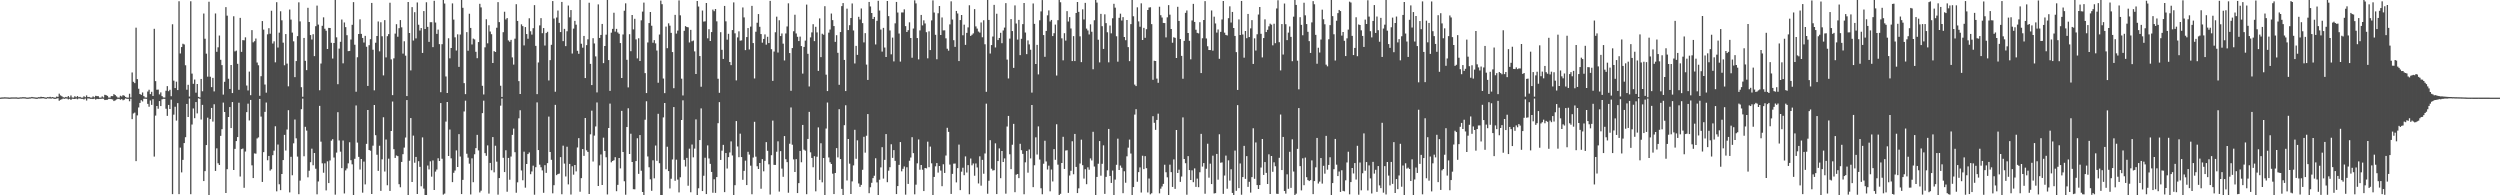 <?xml version="1.0" encoding="UTF-8"?>
<svg xmlns="http://www.w3.org/2000/svg" width="1920" height="150">
  <path d="M0 74.952h1v1.000H0zM1 74.826h1v1.000H1zM2 74.793h1v1.000H2zM3 74.723h1v1.000H3zM4 74.734h1v1.000H4zM5 74.794h1v1.000H5zM6 74.863h1v1.000H6zM7 74.951h1v1.000H7zM8 74.816h1v1.000H8zM9 74.790h1v1.000H9zM10 74.783h1v1.000H10zM11 74.787h1v1.000H11zM12 74.774h1v1.000H12zM13 74.896h1v1.000H13zM14 74.941h1v1.000H14zM15 74.743h1v1.000H15zM16 74.733h1v1.000H16zM17 74.622h1v1.000H17zM18 74.628h1v1.000H18zM19 74.723h1v1.000H19zM20 74.895h1v1.000H20zM21 74.950h1v1.000H21zM22 74.763h1v1.000H22zM23 74.739h1v1.000H23zM24 74.459h1v1.023H24zM25 74.636h1v1.000H25zM26 74.742h1v1.000H26zM27 74.873h1v1.000H27zM28 74.957h1v1.000H28zM29 74.617h1v1.000H29zM30 74.674h1v1.000H30zM31 74.292h1v1.324H31zM32 74.503h1v1.000H32zM33 74.521h1v1.000H33zM34 74.777h1v1.000H34zM35 74.955h1v1.000H35zM36 74.545h1v1.000H36zM37 74.637h1v1.000H37zM38 74.325h1v1.327H38zM39 74.737h1v1.000H39zM40 74.489h1v1.000H40zM41 74.931h1v1.000H41zM42 74.952h1v1.000H42zM43 74.195h1v1.538H43zM44 74.416h1v1.020H44zM45 71.937h1v5.414H45zM46 73.279h1v3.391H46zM47 73.878h1v2.338H47zM48 74.673h1v1.000H48zM49 74.932h1v1.000H49zM50 74.422h1v1.187H50zM51 74.726h1v1.000H51zM52 73.772h1v2.577H52zM53 74.878h1v1.000H53zM54 73.336h1v3.370H54zM55 74.851h1v1.000H55zM56 74.953h1v1.000H56zM57 73.881h1v2.163H57zM58 74.668h1v1.000H58zM59 73.775h1v2.436H59zM60 74.626h1v1.000H60zM61 74.398h1v1.262H61zM62 74.945h1v1.000H62zM63 74.949h1v1.000H63zM64 73.925h1v2.456H64zM65 74.653h1v1.000H65zM66 73.272h1v3.953H66zM67 74.572h1v1.000H67zM68 74.425h1v1.225H68zM69 74.922h1v1.000H69zM70 74.938h1v1.000H70zM71 74.040h1v2.045H71zM72 74.742h1v1.000H72zM73 73.557h1v2.926H73zM74 73.834h1v2.082H74zM75 73.858h1v2.234H75zM76 74.936h1v1.000H76zM77 74.951h1v1.000H77zM78 74.046h1v1.730H78zM79 74.829h1v1.000H79zM80 72.783h1v4.058H80zM81 73.053h1v3.646H81zM82 73.609h1v2.963H82zM83 74.930h1v1.000H83zM84 74.953h1v1.000H84zM85 73.754h1v2.380H85zM86 73.840h1v2.564H86zM87 72.289h1v5.315H87zM88 72.995h1v4.135H88zM89 74.043h1v2.334H89zM90 74.917h1v1.000H90zM91 74.956h1v1.000H91zM92 73.502h1v3.099H92zM93 74.094h1v1.985H93zM94 73.080h1v3.927H94zM95 73.535h1v2.947H95zM96 74.444h1v1.102H96zM97 74.939h1v1.000H97zM98 74.935h1v1.000H98zM99 71.980h1v5.795H99zM100 74.852h1v1.000H100zM101 55.664h1v35.830H101zM102 62.815h1v24.321H102zM103 63.867h1v22.597H103zM104 21.224h1v102.549H104zM105 60.756h1v27.857H105zM106 68.164h1v14.379H106zM107 72.186h1v6.866H107zM108 72.846h1v4.090H108zM109 71.004h1v6.926H109zM110 73.828h1v2.001H110zM111 74.853h1v1.000H111zM112 74.914h1v1.000H112zM113 70.294h1v9.481H113zM114 68.909h1v13.059H114zM115 72.280h1v4.873H115zM116 70.526h1v10.016H116zM117 73.677h1v2.499H117zM118 22.121h1v98.126H118zM119 62.322h1v26.437H119zM120 68.923h1v12.485H120zM121 68.835h1v14.665H121zM122 72.495h1v5.127H122zM123 70.950h1v10.502H123zM124 73.846h1v2.461H124zM125 74.866h1v1.000H125zM126 74.920h1v1.000H126zM127 69.682h1v13.810H127zM128 66.147h1v22.850H128zM129 70.024h1v10.559H129zM130 68.983h1v14.754H130zM131 73.900h1v2.595H131zM132 18.644h1v130.435H132zM133 61.978h1v26.108H133zM134 67.659h1v14.308H134zM135 62.725h1v29.890H135zM136 69.163h1v10.028H136zM137 0.962h1v148.133H137zM138 41.044h1v72.294H138zM139 36.168h1v96.226H139zM140 33.607h1v89.187H140zM141 34.129h1v75.745H141zM142 50.106h1v55.270H142zM143 68.919h1v10.905H143zM144 65.110h1v24.733H144zM145 74.159h1v1.451H145zM146 0.978h1v148.147H146zM147 56.541h1v39.077H147zM148 64.357h1v18.968H148zM149 61.064h1v29.732H149zM150 71.154h1v7.249H150zM151 64.521h1v22.556H151zM152 74.379h1v1.159H152zM153 74.875h1v1.000H153zM154 60.596h1v31.181H154zM155 70.073h1v10.445H155zM156 10.383h1v128.658H156zM157 29.750h1v101.692H157zM158 41.210h1v70.200H158zM159 58.901h1v31.487H159zM160 1.348h1v148.418H160zM161 58.908h1v32.554H161zM162 66.932h1v15.952H162zM163 59.784h1v33.592H163zM164 70.184h1v9.915H164zM165 10.330h1v120.942H165zM166 39.794h1v74.136H166zM167 36.352h1v89.051H167zM168 27.294h1v99.401H168zM169 45.915h1v58.408H169zM170 50.004h1v49.237H170zM171 72.675h1v6.121H171zM172 62.829h1v23.172H172zM173 5.453h1v142.759H173zM174 12.039h1v117.918H174zM175 60.467h1v29.413H175zM176 68.281h1v13.951H176zM177 49.906h1v48.441H177zM178 71.493h1v6.906H178zM179 12.499h1v118.077H179zM180 39.474h1v74.863H180zM181 38.867h1v69.488H181zM182 49.004h1v56.256H182zM183 68.980h1v9.931H183zM184 13.715h1v121.850H184zM185 39.820h1v74.737H185zM186 30.800h1v83.264H186zM187 30.976h1v113.252H187zM188 28.661h1v87.708H188zM189 65.712h1v20.428H189zM190 69.469h1v10.150H190zM191 55.012h1v37.531H191zM192 73.125h1v3.636H192zM193 23.134h1v103.853H193zM194 32.514h1v104.218H194zM195 31.637h1v86.181H195zM196 29.568h1v88.467H196zM197 48.029h1v58.290H197zM198 50.129h1v55.404H198zM199 73.593h1v2.392H199zM200 58.522h1v31.023H200zM201 16.202h1v123.517H201zM202 22.742h1v94.087H202zM203 64.939h1v20.982H203zM204 71.171h1v7.579H204zM205 26.390h1v96.676H205zM206 21.658h1v98.102H206zM207 25.918h1v105.118H207zM208 8.262h1v121.727H208zM209 33.443h1v85.757H209zM210 31.720h1v84.001H210zM211 47.852h1v49.107H211zM212 1.694h1v145.237H212zM213 36.519h1v74.479H213zM214 25.079h1v116.420H214zM215 8.667h1v137.379H215zM216 15.597h1v118.012H216zM217 32.778h1v90.162H217zM218 50.105h1v53.475H218zM219 26.155h1v89.430H219zM220 48.844h1v50.634H220zM221 66.326h1v18.320H221zM222 7.310h1v140.459H222zM223 15.029h1v105.374H223zM224 25.043h1v109.571H224zM225 31.762h1v78.318H225zM226 59.213h1v32.565H226zM227 46.914h1v59.349H227zM228 27.729h1v92.518H228zM229 1.799h1v147.328H229zM230 16.412h1v122.265H230zM231 66.994h1v16.894H231zM232 74.273h1v1.475H232zM233 29.129h1v90.869H233zM234 46.713h1v50.650H234zM235 53.884h1v46.413H235zM236 5.970h1v130.208H236zM237 16.884h1v114.257H237zM238 26.950h1v97.604H238zM239 30.378h1v83.811H239zM240 26.270h1v100.656H240zM241 43.110h1v74.409H241zM242 20.132h1v109.477H242zM243 4.292h1v144.969H243zM244 18.884h1v120.464H244zM245 69.323h1v11.998H245zM246 48.807h1v60.018H246zM247 19.810h1v105.625H247zM248 13.336h1v119.305H248zM249 22.063h1v103.384H249zM250 23.598h1v122.618H250zM251 37.652h1v86.261H251zM252 21.409h1v119.171H252zM253 21.514h1v101.713H253zM254 32.871h1v75.175H254zM255 44.952h1v61.941H255zM256 33.000h1v88.006H256zM257 -0.610h1v150.092H257zM258 28.646h1v88.569H258zM259 64.662h1v21.503H259zM260 37.317h1v70.557H260zM261 32.108h1v84.354H261zM262 15.005h1v114.116H262zM263 48.626h1v59.280H263zM264 17.256h1v131.301H264zM265 20.861h1v110.030H265zM266 27.054h1v102.312H266zM267 39.280h1v86.171H267zM268 39.123h1v70.121H268zM269 30.340h1v92.706H269zM270 19.067h1v107.129H270zM271 1.663h1v148.174H271zM272 34.333h1v87.624H272zM273 70.465h1v10.510H273zM274 43.975h1v65.548H274zM275 26.088h1v94.386H275zM276 14.837h1v115.371H276zM277 26.033h1v96.073H277zM278 29.120h1v118.842H278zM279 32.659h1v91.466H279zM280 27.551h1v114.083H280zM281 35.916h1v74.549H281zM282 65.979h1v18.491H282zM283 34.708h1v80.496H283zM284 30.104h1v85.675H284zM285 2.260h1v146.749H285zM286 38.172h1v73.689H286zM287 69.373h1v11.273H287zM288 32.819h1v71.017H288zM289 27.641h1v91.174H289zM290 16.498h1v114.729H290zM291 39.427h1v72.509H291zM292 17.108h1v129.500H292zM293 27.874h1v94.477H293zM294 57.913h1v32.130H294zM295 15.440h1v116.306H295zM296 44.103h1v63.085H296zM297 27.779h1v114.508H297zM298 26.201h1v95.672H298zM299 2.088h1v144.546H299zM300 45.613h1v55.003H300zM301 73.061h1v4.908H301zM302 44.816h1v69.789H302zM303 25.796h1v95.486H303zM304 18.607h1v100.788H304zM305 28.228h1v91.701H305zM306 21.642h1v119.830H306zM307 15.389h1v128.438H307zM308 21.005h1v103.380H308zM309 41.157h1v77.289H309zM310 31.715h1v81.650H310zM311 42.772h1v62.854H311zM312 73.802h1v3.035H312zM313 1.541h1v148.459H313zM314 25.356h1v98.090H314zM315 54.046h1v36.630H315zM316 5.488h1v134.280H316zM317 31.126h1v73.036H317zM318 9.363h1v115.642H318zM319 29.495h1v91.021H319zM320 1.898h1v147.073H320zM321 18.984h1v104.826H321zM322 23.432h1v104.701H322zM323 21.539h1v121.493H323zM324 40.667h1v64.865H324zM325 8.500h1v136.336H325zM326 22.256h1v127.807H326zM327 1.755h1v148.112H327zM328 20.658h1v106.490H328zM329 32.166h1v97.933H329zM330 17.061h1v106.845H330zM331 17.024h1v118.637H331zM332 36.188h1v87.071H332zM333 0.631h1v145.296H333zM334 17.302h1v114.471H334zM335 26.009h1v104.166H335zM336 22.755h1v98.816H336zM337 33.903h1v89.727H337zM338 70.821h1v8.327H338zM339 33.956h1v87.946H339zM340 -0.329h1v149.807H340zM341 2.720h1v145.971H341zM342 58.736h1v34.663H342zM343 71.448h1v6.911H343zM344 29.413h1v90.419H344zM345 44.806h1v54.656H345zM346 36.868h1v84.731H346zM347 2.606h1v137.285H347zM348 15.054h1v117.640H348zM349 28.684h1v102.272H349zM350 38.808h1v76.693H350zM351 26.355h1v101.883H351zM352 51.347h1v51.648H352zM353 26.532h1v93.695H353zM354 -0.197h1v149.265H354zM355 6.015h1v132.143H355zM356 63.829h1v21.756H356zM357 72.295h1v5.037H357zM358 24.668h1v93.400H358zM359 38.988h1v82.120H359zM360 10.558h1v115.132H360zM361 21.471h1v127.895H361zM362 34.135h1v87.472H362zM363 29.642h1v110.303H363zM364 30.233h1v88.240H364zM365 39.774h1v73.984H365zM366 44.672h1v58.924H366zM367 32.321h1v83.202H367zM368 2.914h1v144.882H368zM369 5.667h1v140.757H369zM370 65.920h1v20.958H370zM371 72.557h1v4.765H371zM372 36.349h1v81.260H372zM373 14.802h1v104.846H373zM374 33.271h1v78.409H374zM375 19.380h1v129.328H375zM376 24.223h1v100.916H376zM377 26.241h1v104.531H377zM378 48.407h1v56.839H378zM379 39.280h1v93.060H379zM380 39.914h1v72.021H380zM381 21.280h1v102.888H381zM382 1.617h1v147.880H382zM383 16.986h1v119.767H383zM384 65.825h1v15.306H384zM385 74.423h1v1.245H385zM386 24.746h1v96.460H386zM387 9.014h1v123.143H387zM388 14.963h1v100.442H388zM389 13.860h1v133.372H389zM390 31.039h1v90.233H390zM391 32.040h1v106.004H391zM392 30.594h1v89.620H392zM393 44.097h1v59.496H393zM394 49.605h1v49.158H394zM395 29.691h1v87.175H395zM396 3.237h1v144.790H396zM397 16.077h1v123.940H397zM398 62.298h1v28.562H398zM399 72.172h1v12.498H399zM400 18.707h1v112.233H400zM401 20.085h1v118.384H401zM402 34.848h1v81.630H402zM403 20.793h1v123.347H403zM404 26.166h1v99.801H404zM405 29.740h1v88.604H405zM406 14.028h1v103.062H406zM407 24.012h1v109.787H407zM408 26.575h1v105.100H408zM409 21.646h1v105.576H409zM410 3.943h1v145.620H410zM411 35.210h1v93.174H411zM412 72.298h1v6.369H412zM413 47.967h1v67.285H413zM414 19.489h1v106.980H414zM415 13.916h1v114.540H415zM416 25.472h1v105.396H416zM417 21.531h1v126.560H417zM418 34.987h1v91.901H418zM419 25.419h1v107.368H419zM420 24.430h1v100.861H420zM421 61.804h1v27.729H421zM422 46.192h1v70.542H422zM423 34.396h1v88.316H423zM424 0.824h1v147.674H424zM425 14.207h1v128.016H425zM426 70.427h1v10.104H426zM427 13.477h1v121.013H427zM428 8.094h1v125.590H428zM429 17.563h1v115.748H429zM430 24.641h1v96.024H430zM431 1.506h1v147.714H431zM432 31.572h1v80.282H432zM433 22.149h1v103.485H433zM434 35.406h1v100.123H434zM435 23.994h1v88.679H435zM436 4.230h1v137.393H436zM437 13.299h1v112.587H437zM438 7.708h1v141.680H438zM439 41.136h1v86.572H439zM440 21.946h1v112.191H440zM441 16.037h1v110.700H441zM442 18.965h1v112.670H442zM443 39.012h1v74.261H443zM444 41.299h1v64.775H444zM445 -0.141h1v147.399H445zM446 33.579h1v103.234H446zM447 36.592h1v77.894H447zM448 27.599h1v92.093H448zM449 59.937h1v30.707H449zM450 34.680h1v80.784H450zM451 30.215h1v86.459H451zM452 2.082h1v146.903H452zM453 49.054h1v54.103H453zM454 65.345h1v19.623H454zM455 29.356h1v94.717H455zM456 33.387h1v70.740H456zM457 43.292h1v53.825H457zM458 70.984h1v7.735H458zM459 3.385h1v139.473H459zM460 29.118h1v97.895H460zM461 26.804h1v91.834H461zM462 18.397h1v123.698H462zM463 48.477h1v57.241H463zM464 35.326h1v80.586H464zM465 26.630h1v94.156H465zM466 -0.809h1v150.160H466zM467 46.131h1v52.171H467zM468 69.801h1v9.789H468zM469 25.106h1v99.553H469zM470 22.184h1v101.464H470zM471 9.784h1v113.305H471zM472 24.285h1v96.423H472zM473 22.177h1v124.669H473zM474 24.943h1v117.015H474zM475 25.981h1v95.375H475zM476 33.055h1v96.260H476zM477 59.922h1v25.206H477zM478 26.468h1v90.290H478zM479 8.223h1v130.999H479zM480 2.537h1v146.999H480zM481 45.935h1v51.626H481zM482 67.135h1v15.996H482zM483 26.254h1v92.035H483zM484 39.304h1v63.396H484zM485 11.500h1v112.927H485zM486 22.559h1v122.756H486zM487 14.433h1v130.967H487zM488 30.268h1v93.425H488zM489 44.864h1v61.301H489zM490 29.411h1v104.109H490zM491 46.829h1v56.905H491zM492 15.619h1v115.507H492zM493 8.896h1v138.573H493zM494 2.011h1v147.737H494zM495 56.143h1v35.811H495zM496 71.454h1v6.343H496zM497 32.604h1v87.540H497zM498 17.726h1v110.718H498zM499 9.213h1v128.539H499zM500 19.767h1v126.775H500zM501 32.813h1v90.318H501zM502 30.797h1v106.161H502zM503 33.309h1v78.446H503zM504 38.800h1v84.719H504zM505 63.555h1v23.842H505zM506 26.523h1v98.839H506zM507 0.448h1v149.815H507zM508 3.247h1v146.802H508zM509 60.300h1v29.850H509zM510 71.515h1v7.588H510zM511 20.437h1v109.564H511zM512 37.036h1v75.661H512zM513 17.894h1v113.480H513zM514 19.701h1v125.023H514zM515 25.250h1v112.028H515zM516 39.991h1v82.457H516zM517 67.753h1v14.471H517zM518 11.435h1v127.440H518zM519 25.813h1v96.830H519zM520 23.482h1v114.463H520zM521 0.288h1v147.486H521zM522 11.760h1v124.384H522zM523 60.399h1v31.741H523zM524 73.292h1v3.740H524zM525 23.663h1v99.112H525zM526 20.081h1v107.803H526zM527 20.738h1v100.481H527zM528 20.979h1v121.659H528zM529 32.616h1v81.558H529zM530 22.954h1v124.685H530zM531 31.702h1v79.303H531zM532 31.105h1v89.733H532zM533 39.482h1v74.653H533zM534 56.856h1v34.851H534zM535 0.768h1v149.010H535zM536 5.035h1v139.558H536zM537 43.075h1v64.520H537zM538 66.601h1v16.638H538zM539 8.101h1v138.623H539zM540 16.590h1v118.353H540zM541 16.381h1v104.755H541zM542 2.294h1v146.770H542zM543 29.452h1v82.208H543zM544 22.445h1v99.260H544zM545 31.487h1v94.350H545zM546 24.639h1v107.406H546zM547 7.370h1v140.669H547zM548 8.604h1v129.071H548zM549 6.891h1v141.255H549zM550 16.383h1v119.624H550zM551 60.445h1v34.194H551zM552 71.271h1v7.179H552zM553 24.708h1v98.121H553zM554 38.240h1v77.476H554zM555 45.285h1v65.988H555zM556 4.537h1v143.003H556zM557 16.374h1v101.171H557zM558 30.480h1v98.950H558zM559 25.983h1v94.711H559zM560 47.593h1v69.498H560zM561 50.012h1v58.595H561zM562 23.112h1v96.306H562zM563 1.831h1v148.070H563zM564 25.621h1v116.614H564zM565 61.750h1v31.254H565zM566 28.745h1v83.726H566zM567 24.056h1v96.680H567zM568 31.218h1v71.445H568zM569 31.023h1v89.627H569zM570 5.744h1v132.355H570zM571 13.353h1v117.890H571zM572 38.478h1v84.927H572zM573 28.487h1v113.643H573zM574 21.573h1v95.015H574zM575 38.003h1v80.715H575zM576 20.413h1v106.824H576zM577 4.483h1v144.691H577zM578 33.086h1v87.918H578zM579 60.286h1v33.240H579zM580 24.390h1v95.908H580zM581 17.454h1v110.229H581zM582 10.811h1v118.973H582zM583 20.593h1v104.616H583zM584 26.185h1v118.776H584zM585 32.754h1v89.466H585zM586 29.878h1v101.702H586zM587 26.421h1v97.111H587zM588 34.325h1v74.832H588zM589 28.285h1v87.533H589zM590 33.072h1v93.140H590zM591 0.679h1v148.724H591zM592 37.771h1v81.435H592zM593 62.104h1v30.516H593zM594 39.586h1v87.017H594zM595 24.802h1v101.845H595zM596 12.813h1v103.713H596zM597 40.349h1v68.183H597zM598 15.554h1v131.603H598zM599 27.699h1v88.389H599zM600 25.720h1v103.775H600zM601 33.522h1v102.267H601zM602 46.449h1v58.052H602zM603 25.725h1v96.554H603zM604 20.336h1v104.176H604zM605 2.538h1v145.486H605zM606 40.764h1v69.607H606zM607 69.710h1v12.820H607zM608 36.909h1v74.260H608zM609 23.999h1v98.432H609zM610 11.318h1v120.774H610zM611 25.705h1v96.522H611zM612 28.286h1v119.992H612zM613 31.517h1v109.144H613zM614 28.085h1v87.836H614zM615 35.387h1v89.209H615zM616 56.525h1v39.409H616zM617 36.066h1v78.864H617zM618 31.176h1v84.527H618zM619 3.532h1v145.592H619zM620 41.332h1v65.387H620zM621 66.427h1v19.503H621zM622 28.710h1v88.295H622zM623 24.902h1v96.413H623zM624 18.573h1v109.867H624zM625 31.565h1v88.403H625zM626 20.594h1v126.360H626zM627 24.905h1v95.462H627zM628 54.426h1v43.420H628zM629 14.119h1v123.998H629zM630 43.891h1v66.128H630zM631 25.898h1v114.114H631zM632 26.673h1v94.679H632zM633 4.761h1v145.198H633zM634 57.347h1v41.369H634zM635 69.917h1v8.826H635zM636 25.089h1v95.825H636zM637 22.675h1v101.960H637zM638 10.404h1v115.572H638zM639 15.452h1v117.944H639zM640 20.024h1v129.032H640zM641 32.165h1v100.690H641zM642 27.052h1v86.701H642zM643 40.566h1v80.317H643zM644 65.115h1v18.731H644zM645 24.617h1v97.559H645zM646 4.699h1v140.370H646zM647 2.332h1v147.937H647zM648 46.034h1v50.102H648zM649 69.932h1v10.889H649zM650 6.657h1v131.917H650zM651 23.073h1v83.691H651zM652 19.356h1v106.359H652zM653 13.840h1v135.175H653zM654 2.683h1v136.620H654zM655 23.419h1v103.604H655zM656 48.760h1v50.929H656zM657 35.237h1v86.696H657zM658 42.119h1v65.638H658zM659 12.878h1v128.044H659zM660 14.964h1v128.535H660zM661 6.522h1v135.454H661zM662 17.775h1v112.622H662zM663 32.583h1v72.490H663zM664 25.456h1v91.813H664zM665 49.616h1v54.627H665zM666 61.384h1v26.231H666zM667 1.510h1v146.878H667zM668 4.955h1v138.858H668zM669 9.994h1v130.387H669zM670 14.610h1v122.182H670zM671 12.986h1v121.988H671zM672 34.160h1v87.376H672zM673 15.986h1v124.076H673zM674 0.604h1v149.329H674zM675 8.100h1v129.949H675zM676 22.657h1v105.929H676zM677 39.654h1v73.408H677zM678 21.378h1v115.778H678zM679 36.515h1v86.254H679zM680 43.773h1v59.179H680zM681 0.743h1v139.162H681zM682 12.391h1v118.692H682zM683 23.376h1v105.053H683zM684 41.703h1v69.090H684zM685 28.895h1v92.343H685zM686 47.133h1v68.155H686zM687 17.932h1v105.600H687zM688 1.484h1v147.559H688zM689 9.600h1v133.305H689zM690 25.733h1v100.887H690zM691 47.298h1v61.806H691zM692 9.553h1v122.046H692zM693 9.588h1v120.066H693zM694 7.179h1v120.671H694zM695 20.069h1v129.433H695zM696 24.575h1v103.868H696zM697 23.184h1v118.096H697zM698 17.128h1v106.297H698zM699 29.166h1v91.832H699zM700 44.338h1v61.012H700zM701 21.896h1v95.688H701zM702 0.232h1v149.026H702zM703 2.603h1v139.204H703zM704 29.225h1v96.203H704zM705 45.636h1v61.488H705zM706 23.369h1v107.000H706zM707 11.453h1v115.253H707zM708 19.510h1v110.855H708zM709 15.634h1v131.099H709zM710 18.006h1v111.014H710zM711 24.714h1v104.599H711zM712 44.822h1v64.001H712zM713 24.074h1v104.326H713zM714 38.426h1v74.164H714zM715 15.649h1v109.798H715zM716 0.287h1v149.803H716zM717 9.640h1v126.238H717zM718 26.726h1v101.042H718zM719 45.519h1v79.704H719zM720 10.167h1v122.402H720zM721 4.611h1v122.900H721zM722 26.886h1v104.127H722zM723 13.437h1v129.545H723zM724 23.362h1v102.800H724zM725 23.278h1v109.515H725zM726 29.448h1v90.021H726zM727 37.451h1v60.702H727zM728 38.925h1v62.368H728zM729 18.753h1v107.673H729zM730 1.010h1v147.907H730zM731 14.990h1v118.525H731zM732 30.896h1v94.781H732zM733 35.981h1v89.627H733zM734 8.404h1v131.703H734zM735 10.333h1v118.782H735zM736 46.905h1v64.133H736zM737 15.433h1v130.578H737zM738 11.533h1v120.292H738zM739 27.066h1v101.753H739zM740 18.948h1v115.627H740zM741 34.458h1v85.681H741zM742 25.219h1v107.276H742zM743 21.038h1v105.788H743zM744 4.041h1v145.160H744zM745 27.585h1v94.170H745zM746 26.651h1v100.324H746zM747 25.658h1v99.862H747zM748 7.006h1v127.950H748zM749 20.293h1v105.243H749zM750 21.967h1v106.665H750zM751 24.215h1v116.694H751zM752 25.062h1v95.026H752zM753 17.243h1v125.327H753zM754 28.623h1v94.176H754zM755 15.545h1v117.889H755zM756 34.011h1v83.863H756zM757 70.511h1v9.092H757zM758 -0.349h1v149.119H758zM759 15.307h1v123.499H759zM760 41.136h1v66.542H760zM761 34.616h1v94.987H761zM762 28.072h1v102.875H762zM763 3.741h1v126.984H763zM764 36.434h1v73.645H764zM765 10.533h1v138.527H765zM766 30.765h1v92.938H766zM767 29.129h1v84.830H767zM768 25.169h1v111.686H768zM769 33.161h1v82.808H769zM770 23.398h1v101.022H770zM771 21.194h1v100.476H771zM772 2.410h1v146.337H772zM773 45.776h1v51.404H773zM774 60.254h1v28.777H774zM775 29.630h1v88.842H775zM776 14.625h1v115.258H776zM777 23.848h1v87.286H777zM778 52.141h1v42.974H778zM779 4.135h1v143.487H779zM780 18.081h1v116.043H780zM781 30.403h1v103.247H781zM782 15.273h1v121.544H782zM783 42.366h1v68.092H783zM784 29.803h1v85.567H784zM785 18.518h1v99.638H785zM786 2.298h1v146.905H786zM787 24.973h1v99.674H787zM788 41.576h1v74.355H788zM789 31.037h1v101.558H789zM790 34.081h1v80.714H790zM791 38.207h1v83.418H791zM792 71.097h1v9.548H792zM793 2.669h1v141.052H793zM794 18.347h1v108.594H794zM795 49.156h1v56.313H795zM796 34.464h1v84.220H796zM797 57.146h1v39.921H797zM798 15.573h1v106.924H798zM799 8.766h1v135.842H799zM800 0.046h1v149.163H800zM801 26.940h1v98.807H801zM802 43.638h1v64.436H802zM803 23.745h1v100.253H803zM804 11.758h1v118.469H804zM805 7.998h1v119.245H805zM806 16.492h1v130.451H806zM807 15.312h1v114.887H807zM808 27.676h1v111.702H808zM809 25.487h1v89.046H809zM810 18.896h1v103.831H810zM811 58.004h1v37.442H811zM812 15.499h1v110.955H812zM813 -0.667h1v150.911H813zM814 1.743h1v147.091H814zM815 29.433h1v95.736H815zM816 46.316h1v58.748H816zM817 25.517h1v104.237H817zM818 31.166h1v84.437H818zM819 8.570h1v106.812H819zM820 16.525h1v131.606H820zM821 13.165h1v121.663H821zM822 21.882h1v109.314H822zM823 46.882h1v61.618H823zM824 27.733h1v106.085H824zM825 46.892h1v55.993H825zM826 10.009h1v118.190H826zM827 1.551h1v146.748H827zM828 9.092h1v135.535H828zM829 27.887h1v97.720H829zM830 47.720h1v59.521H830zM831 7.184h1v119.680H831zM832 14.958h1v122.205H832zM833 2.208h1v127.713H833zM834 21.968h1v119.519H834zM835 23.385h1v105.122H835zM836 26.468h1v103.898H836zM837 18.670h1v102.961H837zM838 24.387h1v98.857H838zM839 53.189h1v48.025H839zM840 15.546h1v112.361H840zM841 -0.267h1v150.380H841zM842 1.987h1v133.904H842zM843 30.508h1v95.265H843zM844 47.900h1v60.455H844zM845 10.652h1v124.271H845zM846 20.112h1v105.678H846zM847 37.580h1v74.060H847zM848 11.002h1v137.911H848zM849 17.759h1v118.074H849zM850 24.770h1v106.043H850zM851 47.877h1v51.161H851zM852 19.615h1v115.528H852zM853 25.621h1v114.862H853zM854 14.003h1v116.970H854zM855 2.908h1v146.880H855zM856 5.906h1v132.004H856zM857 27.845h1v98.733H857zM858 47.356h1v59.155H858zM859 13.649h1v116.912H859zM860 10.489h1v116.665H860zM861 15.785h1v113.034H861zM862 13.180h1v135.199H862zM863 28.401h1v103.151H863zM864 30.848h1v109.486H864zM865 15.354h1v104.729H865zM866 36.194h1v77.216H866zM867 46.957h1v60.251H867zM868 18.533h1v99.356H868zM869 -0.780h1v150.774H869zM870 12.476h1v131.207H870zM871 64.972h1v23.065H871zM872 66.109h1v17.741H872zM873 5.608h1v133.941H873zM874 16.422h1v115.767H874zM875 20.550h1v108.024H875zM876 2.546h1v145.301H876zM877 30.724h1v88.870H877zM878 21.391h1v108.479H878zM879 29.053h1v90.883H879zM880 22.442h1v106.747H880zM881 7.688h1v140.143H881zM882 5.801h1v131.289H882zM883 5.558h1v143.684H883zM884 18.512h1v129.901H884zM885 61.291h1v27.965H885zM886 46.645h1v47.691H886zM887 46.847h1v52.890H887zM888 60.355h1v31.755H888zM889 63.577h1v23.716H889zM890 5.174h1v143.296H890zM891 11.684h1v133.193H891zM892 13.440h1v129.761H892zM893 17.600h1v123.613H893zM894 17.694h1v108.813H894zM895 28.712h1v103.601H895zM896 13.311h1v122.900H896zM897 3.945h1v146.236H897zM898 11.289h1v115.168H898zM899 22.282h1v109.905H899zM900 32.802h1v110.748H900zM901 28.606h1v93.834H901zM902 29.091h1v115.951H902zM903 44.545h1v55.316H903zM904 5.244h1v127.641H904zM905 16.086h1v114.200H905zM906 30.001h1v109.688H906zM907 42.925h1v92.675H907zM908 60.465h1v29.683H908zM909 31.396h1v90.734H909zM910 9.894h1v115.455H910zM911 8.042h1v141.493H911zM912 25.348h1v94.573H912zM913 31.324h1v99.310H913zM914 45.547h1v92.709H914zM915 15.692h1v115.113H915zM916 2.992h1v136.948H916zM917 16.848h1v112.478H917zM918 22.841h1v120.671H918zM919 25.256h1v111.898H919zM920 25.664h1v118.109H920zM921 17.062h1v115.255H921zM922 56.134h1v46.671H922zM923 29.369h1v98.585H923zM924 15.343h1v109.914H924zM925 0.870h1v147.938H925zM926 29.533h1v100.038H926zM927 35.530h1v74.861H927zM928 38.385h1v98.062H928zM929 38.453h1v87.228H929zM930 8.014h1v133.373H930zM931 38.932h1v80.599H931zM932 12.813h1v135.745H932zM933 18.045h1v130.283H933zM934 25.013h1v93.218H934zM935 22.612h1v115.362H935zM936 45.165h1v57.973H936zM937 24.471h1v100.511H937zM938 14.959h1v109.763H938zM939 0.768h1v148.135H939zM940 25.075h1v109.744H940zM941 26.806h1v92.713H941zM942 27.233h1v117.728H942zM943 13.961h1v109.189H943zM944 4.859h1v133.838H944zM945 17.285h1v112.688H945zM946 9.178h1v139.011H946zM947 21.501h1v128.860H947zM948 27.603h1v88.077H948zM949 40.039h1v106.513H949zM950 69.064h1v11.658H950zM951 14.893h1v129.616H951zM952 26.881h1v98.660H952zM953 0.723h1v148.850H953zM954 26.491h1v109.480H954zM955 44.279h1v67.760H955zM956 23.818h1v113.576H956zM957 29.337h1v90.562H957zM958 10.680h1v132.835H958zM959 28.444h1v111.165H959zM960 21.804h1v126.134H960zM961 15.476h1v120.579H961zM962 49.110h1v49.377H962zM963 29.414h1v107.910H963zM964 38.808h1v70.619H964zM965 26.295h1v115.831H965zM966 11.183h1v133.986H966zM967 5.382h1v136.763H967zM968 25.984h1v102.687H968zM969 44.076h1v62.676H969zM970 29.212h1v105.143H970zM971 14.841h1v109.651H971zM972 24.644h1v108.093H972zM973 22.904h1v118.398H973zM974 20.230h1v98.303H974zM975 18.165h1v130.836H975zM976 18.931h1v100.901H976zM977 34.812h1v97.110H977zM978 18.213h1v106.452H978zM979 33.171h1v94.510H979zM980 6.517h1v142.260H980zM981 0.180h1v148.774H981zM982 32.389h1v88.810H982zM983 54.070h1v33.895H983zM984 18.475h1v112.155H984zM985 41.874h1v63.273H985zM986 2.713h1v143.984H986zM987 18.597h1v130.105H987zM988 30.798h1v103.080H988zM989 25.030h1v119.954H989zM990 20.343h1v96.243H990zM991 28.296h1v115.980H991zM992 47.011h1v60.021H992zM993 12.812h1v118.950H993zM994 -0.033h1v151.539H994zM995 3.792h1v144.964H995zM996 46.590h1v67.725H996zM997 68.583h1v14.429H997zM998 13.184h1v114.421H998zM999 19.123h1v127.124H999zM1000 27.083h1v94.513H1000zM1001 2.118h1v140.111H1001zM1002 11.768h1v109.259H1002zM1003 18.476h1v117.593H1003zM1004 24.439h1v113.837H1004zM1005 31.611h1v107.445H1005zM1006 40.674h1v97.688H1006zM1007 17.179h1v106.018H1007zM1008 0.858h1v148.218H1008zM1009 3.258h1v135.815H1009zM1010 26.776h1v101.749H1010zM1011 48.960h1v56.963H1011zM1012 36.676h1v104.302H1012zM1013 40.369h1v99.125H1013zM1014 30.366h1v91.036H1014zM1015 7.446h1v133.565H1015zM1016 14.801h1v112.541H1016zM1017 18.619h1v114.754H1017zM1018 49.684h1v54.649H1018zM1019 50.943h1v79.384H1019zM1020 30.143h1v96.514H1020zM1021 19.324h1v101.450H1021zM1022 -0.150h1v149.912H1022zM1023 12.410h1v128.183H1023zM1024 26.316h1v103.642H1024zM1025 46.481h1v60.238H1025zM1026 15.901h1v110.568H1026zM1027 10.065h1v125.148H1027zM1028 7.639h1v124.107H1028zM1029 8.503h1v138.892H1029zM1030 27.360h1v103.399H1030zM1031 24.575h1v122.030H1031zM1032 31.340h1v115.627H1032zM1033 43.066h1v95.427H1033zM1034 29.446h1v95.304H1034zM1035 22.737h1v93.795H1035zM1036 1.300h1v147.962H1036zM1037 1.949h1v137.885H1037zM1038 27.567h1v101.444H1038zM1039 42.289h1v90.958H1039zM1040 36.803h1v88.437H1040zM1041 13.239h1v124.627H1041zM1042 43.159h1v68.823H1042zM1043 18.808h1v130.757H1043zM1044 19.177h1v105.637H1044zM1045 23.281h1v122.887H1045zM1046 27.604h1v105.481H1046zM1047 36.067h1v66.372H1047zM1048 15.036h1v116.077H1048zM1049 18.421h1v106.042H1049zM1050 0.179h1v146.114H1050zM1051 12.763h1v114.286H1051zM1052 23.945h1v113.052H1052zM1053 28.725h1v119.852H1053zM1054 16.081h1v108.220H1054zM1055 3.885h1v129.426H1055zM1056 25.290h1v105.098H1056zM1057 12.692h1v134.673H1057zM1058 23.190h1v104.355H1058zM1059 32.044h1v110.350H1059zM1060 13.721h1v130.744H1060zM1061 43.706h1v50.590H1061zM1062 21.938h1v126.021H1062zM1063 18.959h1v108.622H1063zM1064 -0.020h1v149.385H1064zM1065 23.554h1v100.880H1065zM1066 33.868h1v100.972H1066zM1067 36.748h1v105.645H1067zM1068 20.941h1v103.448H1068zM1069 13.510h1v127.706H1069zM1070 40.098h1v69.039H1070zM1071 17.661h1v130.548H1071zM1072 12.715h1v124.798H1072zM1073 32.540h1v112.733H1073zM1074 30.051h1v104.723H1074zM1075 46.359h1v64.090H1075zM1076 27.847h1v115.550H1076zM1077 11.476h1v115.648H1077zM1078 1.560h1v148.823H1078zM1079 25.751h1v99.642H1079zM1080 31.911h1v97.599H1080zM1081 43.716h1v85.029H1081zM1082 15.205h1v114.567H1082zM1083 4.134h1v134.897H1083zM1084 21.141h1v101.214H1084zM1085 9.261h1v140.617H1085zM1086 31.871h1v105.968H1086zM1087 12.283h1v116.377H1087zM1088 35.361h1v97.456H1088zM1089 63.235h1v21.021H1089zM1090 16.173h1v109.658H1090zM1091 22.450h1v96.491H1091zM1092 1.064h1v148.205H1092zM1093 39.885h1v81.496H1093zM1094 63.070h1v27.766H1094zM1095 15.854h1v121.037H1095zM1096 32.492h1v72.862H1096zM1097 17.621h1v121.110H1097zM1098 41.364h1v78.832H1098zM1099 1.103h1v145.867H1099zM1100 23.968h1v101.467H1100zM1101 27.760h1v91.007H1101zM1102 33.722h1v87.179H1102zM1103 39.759h1v63.767H1103zM1104 11.696h1v128.159H1104zM1105 55.130h1v51.728H1105zM1106 10.115h1v135.742H1106zM1107 17.948h1v112.889H1107zM1108 29.413h1v100.387H1108zM1109 21.745h1v97.104H1109zM1110 50.530h1v47.940H1110zM1111 44.897h1v89.940H1111zM1112 27.745h1v95.440H1112zM1113 11.902h1v134.241H1113zM1114 13.391h1v124.887H1114zM1115 28.534h1v103.299H1115zM1116 34.546h1v76.440H1116zM1117 50.565h1v49.824H1117zM1118 49.743h1v51.671H1118zM1119 26.980h1v95.734H1119zM1120 44.352h1v66.351H1120zM1121 53.153h1v44.206H1121zM1122 56.973h1v37.418H1122zM1123 49.985h1v49.070H1123zM1124 54.437h1v37.521H1124zM1125 52.841h1v48.128H1125zM1126 30.438h1v86.304H1126zM1127 43.527h1v60.667H1127zM1128 50.857h1v44.982H1128zM1129 59.713h1v29.739H1129zM1130 50.103h1v52.656H1130zM1131 60.360h1v36.741H1131zM1132 53.458h1v46.396H1132zM1133 23.810h1v91.880H1133zM1134 49.385h1v49.752H1134zM1135 51.777h1v44.567H1135zM1136 54.119h1v42.205H1136zM1137 51.124h1v57.506H1137zM1138 69.836h1v10.663H1138zM1139 51.796h1v40.395H1139zM1140 35.291h1v79.758H1140zM1141 55.797h1v39.922H1141zM1142 61.356h1v37.122H1142zM1143 72.150h1v6.317H1143zM1144 55.139h1v40.708H1144zM1145 70.348h1v8.982H1145zM1146 53.282h1v48.934H1146zM1147 36.487h1v83.440H1147zM1148 57.813h1v38.507H1148zM1149 56.190h1v42.973H1149zM1150 72.304h1v5.170H1150zM1151 55.334h1v48.565H1151zM1152 56.130h1v42.191H1152zM1153 57.047h1v39.041H1153zM1154 23.226h1v94.089H1154zM1155 56.934h1v34.459H1155zM1156 55.306h1v44.593H1156zM1157 59.239h1v28.857H1157zM1158 37.715h1v80.618H1158zM1159 51.375h1v46.097H1159zM1160 48.253h1v50.929H1160zM1161 35.869h1v76.334H1161zM1162 52.927h1v44.710H1162zM1163 53.043h1v47.407H1163zM1164 51.781h1v44.516H1164zM1165 53.100h1v44.636H1165zM1166 52.524h1v42.738H1166zM1167 52.589h1v43.879H1167zM1168 33.792h1v81.280H1168zM1169 56.767h1v43.917H1169zM1170 56.066h1v34.401H1170zM1171 74.217h1v2.064H1171zM1172 60.592h1v29.816H1172zM1173 60.366h1v29.776H1173zM1174 71.867h1v6.611H1174zM1175 39.670h1v75.820H1175zM1176 66.116h1v22.202H1176zM1177 55.329h1v37.871H1177zM1178 74.237h1v1.453H1178zM1179 57.930h1v37.967H1179zM1180 55.113h1v39.491H1180zM1181 64.312h1v20.981H1181zM1182 34.790h1v78.680H1182zM1183 58.500h1v36.331H1183zM1184 54.982h1v38.868H1184zM1185 60.163h1v31.732H1185zM1186 50.622h1v44.031H1186zM1187 55.460h1v37.383H1187zM1188 56.634h1v36.898H1188zM1189 29.041h1v85.239H1189zM1190 57.127h1v35.487H1190zM1191 55.051h1v38.801H1191zM1192 66.398h1v22.725H1192zM1193 55.521h1v37.808H1193zM1194 61.975h1v24.225H1194zM1195 69.511h1v10.411H1195zM1196 26.606h1v87.583H1196zM1197 66.037h1v16.640H1197zM1198 54.133h1v36.770H1198zM1199 58.636h1v40.426H1199zM1200 60.149h1v35.322H1200zM1201 56.401h1v39.999H1201zM1202 66.450h1v16.526H1202zM1203 27.463h1v85.620H1203zM1204 67.558h1v15.181H1204zM1205 56.867h1v37.802H1205zM1206 55.379h1v40.425H1206zM1207 58.583h1v29.115H1207zM1208 54.419h1v42.878H1208zM1209 67.806h1v13.181H1209zM1210 34.547h1v80.806H1210zM1211 66.756h1v16.213H1211zM1212 56.903h1v37.548H1212zM1213 51.488h1v48.273H1213zM1214 44.291h1v70.772H1214zM1215 45.351h1v55.605H1215zM1216 56.640h1v38.158H1216zM1217 35.168h1v80.731H1217zM1218 67.572h1v16.924H1218zM1219 51.566h1v41.422H1219zM1220 51.664h1v43.768H1220zM1221 55.948h1v42.631H1221zM1222 52.014h1v43.092H1222zM1223 69.696h1v10.029H1223zM1224 15.763h1v125.912H1224zM1225 27.473h1v93.083H1225zM1226 25.658h1v107.633H1226zM1227 51.018h1v60.631H1227zM1228 70.290h1v13.695H1228zM1229 42.151h1v58.692H1229zM1230 72.867h1v3.941H1230zM1231 34.598h1v82.954H1231zM1232 53.521h1v43.860H1232zM1233 55.199h1v50.206H1233zM1234 48.131h1v59.752H1234zM1235 71.246h1v8.561H1235zM1236 51.906h1v50.052H1236zM1237 73.437h1v3.057H1237zM1238 37.094h1v80.481H1238zM1239 49.926h1v50.259H1239zM1240 60.498h1v30.442H1240zM1241 46.142h1v57.508H1241zM1242 69.827h1v10.912H1242zM1243 43.139h1v62.805H1243zM1244 74.075h1v2.126H1244zM1245 30.294h1v87.579H1245zM1246 50.647h1v55.819H1246zM1247 62.732h1v21.717H1247zM1248 48.647h1v50.201H1248zM1249 71.473h1v7.938H1249zM1250 47.385h1v50.849H1250zM1251 72.489h1v5.044H1251zM1252 33.882h1v79.698H1252zM1253 44.508h1v54.819H1253zM1254 68.493h1v11.942H1254zM1255 39.757h1v65.289H1255zM1256 72.153h1v5.692H1256zM1257 46.412h1v55.417H1257zM1258 74.517h1v1.000H1258zM1259 26.437h1v96.686H1259zM1260 47.978h1v59.322H1260zM1261 68.360h1v11.837H1261zM1262 47.411h1v54.784H1262zM1263 73.615h1v2.893H1263zM1264 47.716h1v53.587H1264zM1265 74.701h1v1.000H1265zM1266 28.936h1v92.428H1266zM1267 43.388h1v62.112H1267zM1268 70.003h1v11.310H1268zM1269 37.938h1v79.269H1269zM1270 48.987h1v54.349H1270zM1271 47.349h1v54.004H1271zM1272 30.370h1v84.477H1272zM1273 41.520h1v69.008H1273zM1274 47.082h1v52.602H1274zM1275 70.142h1v8.834H1275zM1276 42.448h1v56.894H1276zM1277 72.902h1v4.514H1277zM1278 59.140h1v33.569H1278zM1279 37.083h1v84.840H1279zM1280 41.952h1v68.586H1280zM1281 49.163h1v54.332H1281zM1282 69.047h1v12.944H1282zM1283 49.170h1v53.977H1283zM1284 72.660h1v5.018H1284zM1285 44.968h1v56.709H1285zM1286 16.001h1v97.369H1286zM1287 45.954h1v56.474H1287zM1288 40.660h1v65.273H1288zM1289 69.278h1v11.619H1289zM1290 48.632h1v54.560H1290zM1291 71.515h1v6.216H1291zM1292 43.519h1v56.781H1292zM1293 27.981h1v90.483H1293zM1294 55.511h1v47.446H1294zM1295 45.051h1v57.617H1295zM1296 70.012h1v9.825H1296zM1297 42.764h1v60.214H1297zM1298 73.202h1v3.956H1298zM1299 42.479h1v68.378H1299zM1300 30.650h1v83.640H1300zM1301 54.911h1v40.086H1301zM1302 45.064h1v66.304H1302zM1303 70.162h1v9.421H1303zM1304 49.719h1v54.323H1304zM1305 73.668h1v3.715H1305zM1306 54.658h1v45.836H1306zM1307 12.287h1v104.098H1307zM1308 58.372h1v35.481H1308zM1309 42.576h1v63.790H1309zM1310 71.056h1v7.859H1310zM1311 40.982h1v72.006H1311zM1312 47.815h1v52.626H1312zM1313 37.726h1v70.031H1313zM1314 26.657h1v93.547H1314zM1315 54.383h1v40.369H1315zM1316 44.031h1v63.147H1316zM1317 68.523h1v12.923H1317zM1318 41.978h1v61.170H1318zM1319 31.194h1v73.779H1319zM1320 48.104h1v51.986H1320zM1321 22.324h1v105.726H1321zM1322 55.864h1v36.078H1322zM1323 45.630h1v68.285H1323zM1324 66.470h1v15.855H1324zM1325 39.160h1v80.327H1325zM1326 40.760h1v67.270H1326zM1327 39.810h1v65.344H1327zM1328 30.610h1v89.150H1328zM1329 56.261h1v40.251H1329zM1330 45.695h1v65.571H1330zM1331 50.332h1v47.350H1331zM1332 42.344h1v65.152H1332zM1333 49.920h1v52.426H1333zM1334 51.965h1v49.591H1334zM1335 70.533h1v9.035H1335zM1336 68.910h1v11.376H1336zM1337 66.928h1v16.373H1337zM1338 62.675h1v25.206H1338zM1339 37.051h1v67.218H1339zM1340 49.484h1v47.641H1340zM1341 61.169h1v27.160H1341zM1342 18.423h1v113.358H1342zM1343 68.545h1v12.377H1343zM1344 67.437h1v14.046H1344zM1345 71.043h1v9.081H1345zM1346 51.929h1v45.384H1346zM1347 68.766h1v11.298H1347zM1348 70.626h1v8.390H1348zM1349 70.259h1v9.337H1349zM1350 69.355h1v12.801H1350zM1351 68.693h1v11.928H1351zM1352 38.405h1v67.802H1352zM1353 41.046h1v60.887H1353zM1354 68.545h1v12.987H1354zM1355 70.479h1v8.811H1355zM1356 25.174h1v111.517H1356zM1357 70.614h1v9.375H1357zM1358 71.407h1v7.626H1358zM1359 47.733h1v49.238H1359zM1360 56.409h1v34.531H1360zM1361 67.541h1v16.685H1361zM1362 69.994h1v12.067H1362zM1363 70.424h1v9.076H1363zM1364 66.966h1v13.563H1364zM1365 70.443h1v9.056H1365zM1366 33.391h1v76.844H1366zM1367 61.465h1v26.100H1367zM1368 47.866h1v51.360H1368zM1369 60.721h1v28.203H1369zM1370 29.736h1v93.544H1370zM1371 69.219h1v10.398H1371zM1372 69.663h1v10.943H1372zM1373 26.406h1v101.025H1373zM1374 14.342h1v110.786H1374zM1375 62.180h1v23.050H1375zM1376 66.615h1v16.035H1376zM1377 9.562h1v126.252H1377zM1378 47.607h1v54.862H1378zM1379 28.414h1v91.328H1379zM1380 42.528h1v73.683H1380zM1381 43.282h1v68.818H1381zM1382 8.085h1v134.286H1382zM1383 45.310h1v62.627H1383zM1384 3.134h1v145.950H1384zM1385 34.081h1v82.615H1385zM1386 20.726h1v109.751H1386zM1387 27.648h1v88.862H1387zM1388 30.481h1v76.011H1388zM1389 61.557h1v23.773H1389zM1390 66.428h1v17.659H1390zM1391 0.360h1v145.007H1391zM1392 17.869h1v116.063H1392zM1393 20.744h1v115.117H1393zM1394 23.108h1v109.848H1394zM1395 63.044h1v26.085H1395zM1396 27.864h1v101.081H1396zM1397 26.674h1v98.200H1397zM1398 1.178h1v148.896H1398zM1399 21.002h1v108.893H1399zM1400 31.936h1v83.714H1400zM1401 25.704h1v108.895H1401zM1402 25.564h1v97.997H1402zM1403 37.405h1v111.244H1403zM1404 60.528h1v31.966H1404zM1405 9.277h1v128.770H1405zM1406 21.572h1v117.008H1406zM1407 26.005h1v97.916H1407zM1408 25.233h1v110.364H1408zM1409 46.248h1v58.273H1409zM1410 32.563h1v100.991H1410zM1411 15.649h1v115.058H1411zM1412 3.458h1v147.671H1412zM1413 25.457h1v102.173H1413zM1414 32.934h1v78.276H1414zM1415 38.732h1v99.137H1415zM1416 15.819h1v119.377H1416zM1417 10.784h1v123.728H1417zM1418 12.526h1v115.407H1418zM1419 24.881h1v124.590H1419zM1420 24.853h1v122.347H1420zM1421 11.078h1v115.438H1421zM1422 29.776h1v110.883H1422zM1423 49.969h1v38.285H1423zM1424 17.602h1v111.732H1424zM1425 23.518h1v95.436H1425zM1426 -0.054h1v149.612H1426zM1427 30.094h1v101.926H1427zM1428 48.925h1v57.863H1428zM1429 24.374h1v115.286H1429zM1430 34.491h1v77.529H1430zM1431 7.314h1v131.343H1431zM1432 28.869h1v114.126H1432zM1433 14.806h1v133.778H1433zM1434 19.941h1v123.804H1434zM1435 46.009h1v63.581H1435zM1436 23.342h1v110.508H1436zM1437 49.012h1v54.270H1437zM1438 13.166h1v115.952H1438zM1439 -0.376h1v147.135H1439zM1440 6.461h1v142.368H1440zM1441 25.326h1v111.560H1441zM1442 45.103h1v58.263H1442zM1443 25.261h1v118.092H1443zM1444 14.904h1v109.863H1444zM1445 5.997h1v130.500H1445zM1446 13.991h1v134.496H1446zM1447 17.926h1v104.294H1447zM1448 19.042h1v128.732H1448zM1449 28.946h1v83.430H1449zM1450 43.061h1v96.901H1450zM1451 60.225h1v28.091H1451zM1452 18.916h1v120.453H1452zM1453 2.998h1v145.990H1453zM1454 2.826h1v146.607H1454zM1455 31.877h1v102.159H1455zM1456 51.202h1v51.489H1456zM1457 18.261h1v116.256H1457zM1458 28.277h1v86.643H1458zM1459 12.722h1v131.268H1459zM1460 15.460h1v131.147H1460zM1461 17.434h1v118.550H1461zM1462 32.226h1v101.602H1462zM1463 47.235h1v51.464H1463zM1464 30.210h1v105.280H1464zM1465 27.801h1v92.592H1465zM1466 21.661h1v122.463H1466zM1467 6.098h1v137.996H1467zM1468 6.492h1v131.569H1468zM1469 29.961h1v97.162H1469zM1470 50.654h1v53.095H1470zM1471 13.131h1v128.168H1471zM1472 28.239h1v99.212H1472zM1473 14.329h1v116.428H1473zM1474 18.748h1v124.475H1474zM1475 34.614h1v79.407H1475zM1476 18.460h1v130.988H1476zM1477 31.775h1v85.250H1477zM1478 18.487h1v127.925H1478zM1479 23.862h1v106.958H1479zM1480 36.415h1v69.466H1480zM1481 1.615h1v145.994H1481zM1482 1.074h1v145.771H1482zM1483 15.497h1v117.430H1483zM1484 46.403h1v56.839H1484zM1485 6.621h1v136.612H1485zM1486 13.976h1v127.431H1486zM1487 11.975h1v105.597H1487zM1488 2.551h1v147.515H1488zM1489 23.038h1v94.449H1489zM1490 5.336h1v125.947H1490zM1491 18.412h1v107.780H1491zM1492 23.675h1v115.102H1492zM1493 9.410h1v134.293H1493zM1494 10.040h1v131.696H1494zM1495 2.623h1v145.744H1495zM1496 6.409h1v142.739H1496zM1497 4.191h1v145.320H1497zM1498 49.863h1v51.087H1498zM1499 4.014h1v137.151H1499zM1500 22.270h1v113.327H1500zM1501 29.530h1v84.771H1501zM1502 4.075h1v143.168H1502zM1503 19.534h1v107.217H1503zM1504 22.872h1v113.702H1504zM1505 25.159h1v104.281H1505zM1506 55.975h1v83.203H1506zM1507 28.936h1v103.485H1507zM1508 18.295h1v102.576H1508zM1509 0.812h1v148.727H1509zM1510 8.768h1v125.853H1510zM1511 30.967h1v96.826H1511zM1512 34.343h1v114.703H1512zM1513 26.072h1v99.179H1513zM1514 30.488h1v117.040H1514zM1515 38.176h1v87.337H1515zM1516 9.867h1v130.521H1516zM1517 15.298h1v112.058H1517zM1518 29.392h1v104.331H1518zM1519 29.709h1v106.711H1519zM1520 27.706h1v86.521H1520zM1521 43.057h1v84.163H1521zM1522 15.865h1v107.722H1522zM1523 1.138h1v148.494H1523zM1524 12.484h1v118.200H1524zM1525 31.309h1v95.707H1525zM1526 44.851h1v90.192H1526zM1527 15.754h1v108.622H1527zM1528 8.515h1v121.715H1528zM1529 15.582h1v112.929H1529zM1530 15.664h1v132.879H1530zM1531 25.971h1v109.385H1531zM1532 24.953h1v117.472H1532zM1533 29.161h1v117.802H1533zM1534 47.231h1v53.843H1534zM1535 33.686h1v100.255H1535zM1536 19.079h1v99.187H1536zM1537 0.802h1v149.071H1537zM1538 27.912h1v94.072H1538zM1539 30.206h1v100.569H1539zM1540 38.769h1v100.135H1540zM1541 35.569h1v88.320H1541zM1542 13.513h1v122.260H1542zM1543 46.353h1v62.045H1543zM1544 13.269h1v135.151H1544zM1545 20.505h1v109.377H1545zM1546 23.658h1v121.166H1546zM1547 20.952h1v115.380H1547zM1548 44.063h1v59.415H1548zM1549 18.888h1v107.750H1549zM1550 14.915h1v112.418H1550zM1551 4.932h1v143.517H1551zM1552 21.284h1v104.680H1552zM1553 25.568h1v108.065H1553zM1554 31.829h1v110.844H1554zM1555 16.082h1v112.701H1555zM1556 3.362h1v131.302H1556zM1557 19.028h1v112.026H1557zM1558 18.432h1v129.618H1558zM1559 24.167h1v121.592H1559zM1560 19.494h1v105.550H1560zM1561 26.867h1v111.820H1561zM1562 48.765h1v61.099H1562zM1563 17.217h1v125.355H1563zM1564 21.957h1v101.894H1564zM1565 0.374h1v148.983H1565zM1566 21.916h1v113.401H1566zM1567 31.503h1v74.648H1567zM1568 31.381h1v105.268H1568zM1569 19.134h1v102.822H1569zM1570 13.418h1v128.437H1570zM1571 39.387h1v80.258H1571zM1572 15.747h1v131.328H1572zM1573 10.903h1v133.065H1573zM1574 46.259h1v54.076H1574zM1575 30.316h1v102.879H1575zM1576 46.921h1v61.712H1576zM1577 25.732h1v117.257H1577zM1578 11.323h1v118.196H1578zM1579 2.544h1v147.270H1579zM1580 30.873h1v97.253H1580zM1581 47.010h1v64.572H1581zM1582 20.132h1v106.658H1582zM1583 12.953h1v121.759H1583zM1584 5.800h1v126.611H1584zM1585 8.531h1v116.521H1585zM1586 21.826h1v128.347H1586zM1587 27.524h1v115.629H1587zM1588 16.645h1v105.807H1588zM1589 34.121h1v113.309H1589zM1590 63.388h1v27.451H1590zM1591 20.679h1v109.027H1591zM1592 21.236h1v127.838H1592zM1593 -0.489h1v149.166H1593zM1594 24.924h1v111.645H1594zM1595 42.675h1v63.462H1595zM1596 8.467h1v135.650H1596zM1597 3.551h1v122.895H1597zM1598 8.644h1v139.377H1598zM1599 8.781h1v140.418H1599zM1600 3.161h1v146.113H1600zM1601 16.092h1v117.597H1601zM1602 25.567h1v101.620H1602zM1603 19.260h1v114.937H1603zM1604 39.915h1v68.274H1604zM1605 10.278h1v134.280H1605zM1606 8.559h1v141.044H1606zM1607 7.007h1v141.248H1607zM1608 3.271h1v145.938H1608zM1609 40.955h1v76.786H1609zM1610 8.970h1v121.525H1610zM1611 2.395h1v134.594H1611zM1612 26.426h1v103.048H1612zM1613 -0.470h1v147.044H1613zM1614 19.424h1v111.270H1614zM1615 16.975h1v122.698H1615zM1616 23.761h1v89.109H1616zM1617 39.484h1v104.733H1617zM1618 61.477h1v23.306H1618zM1619 21.529h1v108.861H1619zM1620 1.928h1v145.372H1620zM1621 8.732h1v128.138H1621zM1622 26.824h1v102.241H1622zM1623 48.309h1v57.916H1623zM1624 30.082h1v113.782H1624zM1625 40.939h1v69.429H1625zM1626 42.634h1v93.103H1626zM1627 4.183h1v135.547H1627zM1628 12.982h1v117.588H1628zM1629 27.223h1v105.819H1629zM1630 40.580h1v74.998H1630zM1631 25.969h1v109.390H1631zM1632 45.208h1v95.282H1632zM1633 18.182h1v104.532H1633zM1634 6.658h1v146.392H1634zM1635 12.666h1v128.437H1635zM1636 27.217h1v102.068H1636zM1637 49.271h1v57.507H1637zM1638 7.038h1v123.860H1638zM1639 9.066h1v121.466H1639zM1640 4.940h1v123.401H1640zM1641 17.486h1v132.444H1641zM1642 23.133h1v102.084H1642zM1643 26.050h1v114.501H1643zM1644 19.088h1v104.502H1644zM1645 27.922h1v117.601H1645zM1646 32.884h1v91.275H1646zM1647 21.719h1v104.554H1647zM1648 0.570h1v148.647H1648zM1649 2.699h1v141.546H1649zM1650 26.393h1v106.083H1650zM1651 48.876h1v56.703H1651zM1652 25.766h1v103.567H1652zM1653 12.369h1v133.604H1653zM1654 18.504h1v102.066H1654zM1655 19.895h1v125.475H1655zM1656 14.201h1v115.064H1656zM1657 19.115h1v127.725H1657zM1658 48.083h1v57.535H1658zM1659 29.339h1v112.296H1659zM1660 25.220h1v105.673H1660zM1661 14.668h1v116.414H1661zM1662 2.315h1v147.017H1662zM1663 9.625h1v134.746H1663zM1664 23.768h1v110.905H1664zM1665 47.460h1v58.394H1665zM1666 10.211h1v140.568H1666zM1667 4.414h1v129.255H1667zM1668 22.504h1v109.708H1668zM1669 7.906h1v139.420H1669zM1670 22.156h1v103.701H1670zM1671 20.463h1v127.146H1671zM1672 31.114h1v108.348H1672zM1673 42.380h1v64.627H1673zM1674 16.877h1v121.661H1674zM1675 23.670h1v98.501H1675zM1676 0.244h1v150.307H1676zM1677 14.234h1v119.752H1677zM1678 27.430h1v108.775H1678zM1679 28.677h1v113.207H1679zM1680 14.795h1v115.034H1680zM1681 11.796h1v132.690H1681zM1682 46.546h1v62.268H1682zM1683 19.087h1v127.581H1683zM1684 15.828h1v109.410H1684zM1685 32.092h1v102.843H1685zM1686 29.851h1v102.375H1686zM1687 47.021h1v64.086H1687zM1688 27.961h1v114.013H1688zM1689 27.345h1v94.479H1689zM1690 7.865h1v136.725H1690zM1691 18.764h1v106.031H1691zM1692 27.189h1v100.896H1692zM1693 43.833h1v89.860H1693zM1694 11.678h1v113.565H1694zM1695 21.212h1v114.847H1695zM1696 22.824h1v99.498H1696zM1697 21.306h1v120.844H1697zM1698 25.614h1v94.307H1698zM1699 12.104h1v131.613H1699zM1700 35.079h1v113.452H1700zM1701 15.573h1v106.496H1701zM1702 37.410h1v94.154H1702zM1703 61.795h1v22.889H1703zM1704 0.637h1v148.328H1704zM1705 18.638h1v118.831H1705zM1706 36.625h1v95.557H1706zM1707 8.245h1v142.445H1707zM1708 30.942h1v106.570H1708zM1709 7.861h1v137.597H1709zM1710 37.146h1v74.971H1710zM1711 1.018h1v148.763H1711zM1712 24.477h1v111.185H1712zM1713 15.954h1v109.401H1713zM1714 13.513h1v120.774H1714zM1715 36.284h1v77.869H1715zM1716 9.612h1v132.057H1716zM1717 12.378h1v119.085H1717zM1718 0.699h1v148.446H1718zM1719 28.272h1v120.689H1719zM1720 4.390h1v125.760H1720zM1721 15.068h1v122.155H1721zM1722 1.628h1v140.574H1722zM1723 24.685h1v101.734H1723zM1724 40.453h1v68.981H1724zM1725 4.262h1v140.336H1725zM1726 19.795h1v117.356H1726zM1727 27.696h1v99.224H1727zM1728 29.587h1v117.795H1728zM1729 58.714h1v27.250H1729zM1730 28.885h1v100.053H1730zM1731 15.206h1v110.415H1731zM1732 0.394h1v150.667H1732zM1733 22.482h1v110.076H1733zM1734 37.714h1v76.918H1734zM1735 26.578h1v107.994H1735zM1736 28.036h1v91.862H1736zM1737 20.679h1v122.917H1737zM1738 55.513h1v36.655H1738zM1739 10.380h1v126.555H1739zM1740 13.940h1v124.702H1740zM1741 38.277h1v77.483H1741zM1742 28.127h1v108.606H1742zM1743 50.651h1v53.243H1743zM1744 14.977h1v114.657H1744zM1745 2.458h1v137.061H1745zM1746 1.051h1v148.976H1746zM1747 27.299h1v102.127H1747zM1748 44.121h1v71.103H1748zM1749 16.562h1v115.790H1749zM1750 9.572h1v123.163H1750zM1751 10.739h1v122.126H1751zM1752 15.188h1v133.531H1752zM1753 18.523h1v119.932H1753zM1754 27.301h1v113.171H1754zM1755 28.792h1v85.489H1755zM1756 32.567h1v114.415H1756zM1757 59.017h1v29.916H1757zM1758 20.133h1v110.448H1758zM1759 0.875h1v147.071H1759zM1760 1.526h1v146.960H1760zM1761 27.476h1v102.807H1761zM1762 45.387h1v61.807H1762zM1763 34.970h1v101.677H1763zM1764 41.280h1v70.009H1764zM1765 12.914h1v124.160H1765zM1766 28.794h1v120.598H1766zM1767 17.029h1v119.875H1767zM1768 24.010h1v119.580H1768zM1769 48.633h1v57.282H1769zM1770 28.319h1v107.691H1770zM1771 48.411h1v55.088H1771zM1772 13.592h1v112.486H1772zM1773 0.016h1v150.483H1773zM1774 6.191h1v139.176H1774zM1775 26.182h1v107.894H1775zM1776 48.051h1v57.919H1776zM1777 15.144h1v122.030H1777zM1778 26.834h1v97.888H1778zM1779 5.041h1v132.782H1779zM1780 20.080h1v127.227H1780zM1781 23.350h1v103.954H1781zM1782 27.204h1v122.449H1782zM1783 15.944h1v101.293H1783zM1784 23.856h1v113.135H1784zM1785 59.037h1v49.960H1785zM1786 20.586h1v121.915H1786zM1787 -1.329h1v150.911H1787zM1788 2.067h1v133.368H1788zM1789 29.186h1v108.126H1789zM1790 48.049h1v57.737H1790zM1791 17.343h1v111.009H1791zM1792 16.661h1v131.429H1792zM1793 17.648h1v113.721H1793zM1794 18.294h1v127.524H1794zM1795 18.135h1v116.993H1795zM1796 24.743h1v112.641H1796zM1797 47.597h1v51.344H1797zM1798 27.466h1v110.872H1798zM1799 28.030h1v111.473H1799zM1800 13.670h1v112.698H1800zM1801 6.724h1v142.116H1801zM1802 4.851h1v131.772H1802zM1803 27.219h1v100.683H1803zM1804 48.436h1v59.227H1804zM1805 9.940h1v123.411H1805zM1806 10.826h1v118.067H1806zM1807 11.174h1v121.064H1807zM1808 16.242h1v132.986H1808zM1809 23.614h1v104.991H1809zM1810 33.966h1v109.506H1810zM1811 13.852h1v110.116H1811zM1812 31.638h1v109.016H1812zM1813 19.907h1v112.433H1813zM1814 16.873h1v108.026H1814zM1815 -0.401h1v148.730H1815zM1816 1.175h1v141.158H1816zM1817 24.434h1v113.434H1817zM1818 49.805h1v58.472H1818zM1819 3.304h1v141.032H1819zM1820 13.904h1v129.567H1820zM1821 15.788h1v111.236H1821zM1822 1.804h1v145.906H1822zM1823 28.817h1v89.981H1823zM1824 8.773h1v117.729H1824zM1825 22.303h1v110.708H1825zM1826 13.794h1v125.388H1826zM1827 8.310h1v135.784H1827zM1828 6.181h1v132.892H1828zM1829 1.030h1v148.058H1829zM1830 9.539h1v135.669H1830zM1831 4.816h1v144.782H1831zM1832 26.972h1v92.788H1832zM1833 3.865h1v135.628H1833zM1834 21.424h1v112.167H1834zM1835 34.999h1v84.068H1835zM1836 46.624h1v60.828H1836zM1837 50.453h1v50.623H1837zM1838 50.464h1v53.771H1838zM1839 46.085h1v55.816H1839zM1840 46.541h1v61.990H1840zM1841 51.145h1v49.151H1841zM1842 52.124h1v44.526H1842zM1843 53.416h1v44.079H1843zM1844 54.584h1v42.104H1844zM1845 54.549h1v41.832H1845zM1846 55.665h1v37.735H1846zM1847 56.084h1v37.789H1847zM1848 56.430h1v35.910H1848zM1849 58.746h1v34.022H1849zM1850 59.444h1v31.399H1850zM1851 58.146h1v35.450H1851zM1852 57.829h1v34.799H1852zM1853 57.512h1v35.828H1853zM1854 57.742h1v36.251H1854zM1855 56.818h1v36.970H1855zM1856 57.255h1v35.908H1856zM1857 59.051h1v33.630H1857zM1858 59.717h1v31.122H1858zM1859 61.064h1v28.849H1859zM1860 61.208h1v28.558H1860zM1861 62.195h1v26.206H1861zM1862 63.517h1v23.267H1862zM1863 64.599h1v21.189H1863zM1864 66.352h1v17.587H1864zM1865 67.903h1v13.445H1865zM1866 70.639h1v8.961H1866zM1867 72.046h1v6.084H1867zM1868 72.478h1v5.127H1868zM1869 73.196h1v3.775H1869zM1870 73.056h1v3.763H1870zM1871 73.379h1v3.245H1871zM1872 73.677h1v2.690H1872zM1873 73.821h1v2.320H1873zM1874 74.026h1v2.260H1874zM1875 73.999h1v1.934H1875zM1876 74.135h1v1.719H1876zM1877 74.209h1v1.523H1877zM1878 74.279h1v1.378H1878zM1879 74.380h1v1.327H1879zM1880 74.466h1v1.096H1880zM1881 74.512h1v1.012H1881zM1882 74.521h1v1.000H1882zM1883 74.601h1v1.000H1883zM1884 74.592h1v1.000H1884zM1885 74.666h1v1.000H1885zM1886 74.669h1v1.000H1886zM1887 74.690h1v1.000H1887zM1888 74.723h1v1.000H1888zM1889 74.734h1v1.000H1889zM1890 74.776h1v1.000H1890zM1891 74.791h1v1.000H1891zM1892 74.850h1v1.000H1892zM1893 74.870h1v1.000H1893zM1894 74.932h1v1.000H1894zM1895 74.943h1v1.000H1895zM1896 74.954h1v1.000H1896zM1897 74.956h1v1.000H1897zM1898 74.940h1v1.000H1898zM1899 74.959h1v1.000H1899zM1900 74.957h1v1.000H1900zM1901 74.959h1v1.000H1901zM1902 74.957h1v1.000H1902zM1903 74.955h1v1.000H1903zM1904 74.960h1v1.000H1904zM1905 74.964h1v1.000H1905zM1906 74.970h1v1.000H1906zM1907 74.969h1v1.000H1907zM1908 74.977h1v1.000H1908zM1909 74.980h1v1.000H1909zM1910 74.982h1v1.000H1910zM1911 74.981h1v1.000H1911zM1912 74.986h1v1.000H1912zM1913 74.988h1v1.000H1913zM1914 74.989h1v1.000H1914zM1915 74.992h1v1.000H1915zM1916 74.994h1v1.000H1916zM1917 74.996h1v1.000H1917zM1918 74.999h1v1.000H1918zM1919 75.000h1v1.000H1919z" fill="#4a4a4a"></path>
</svg>
